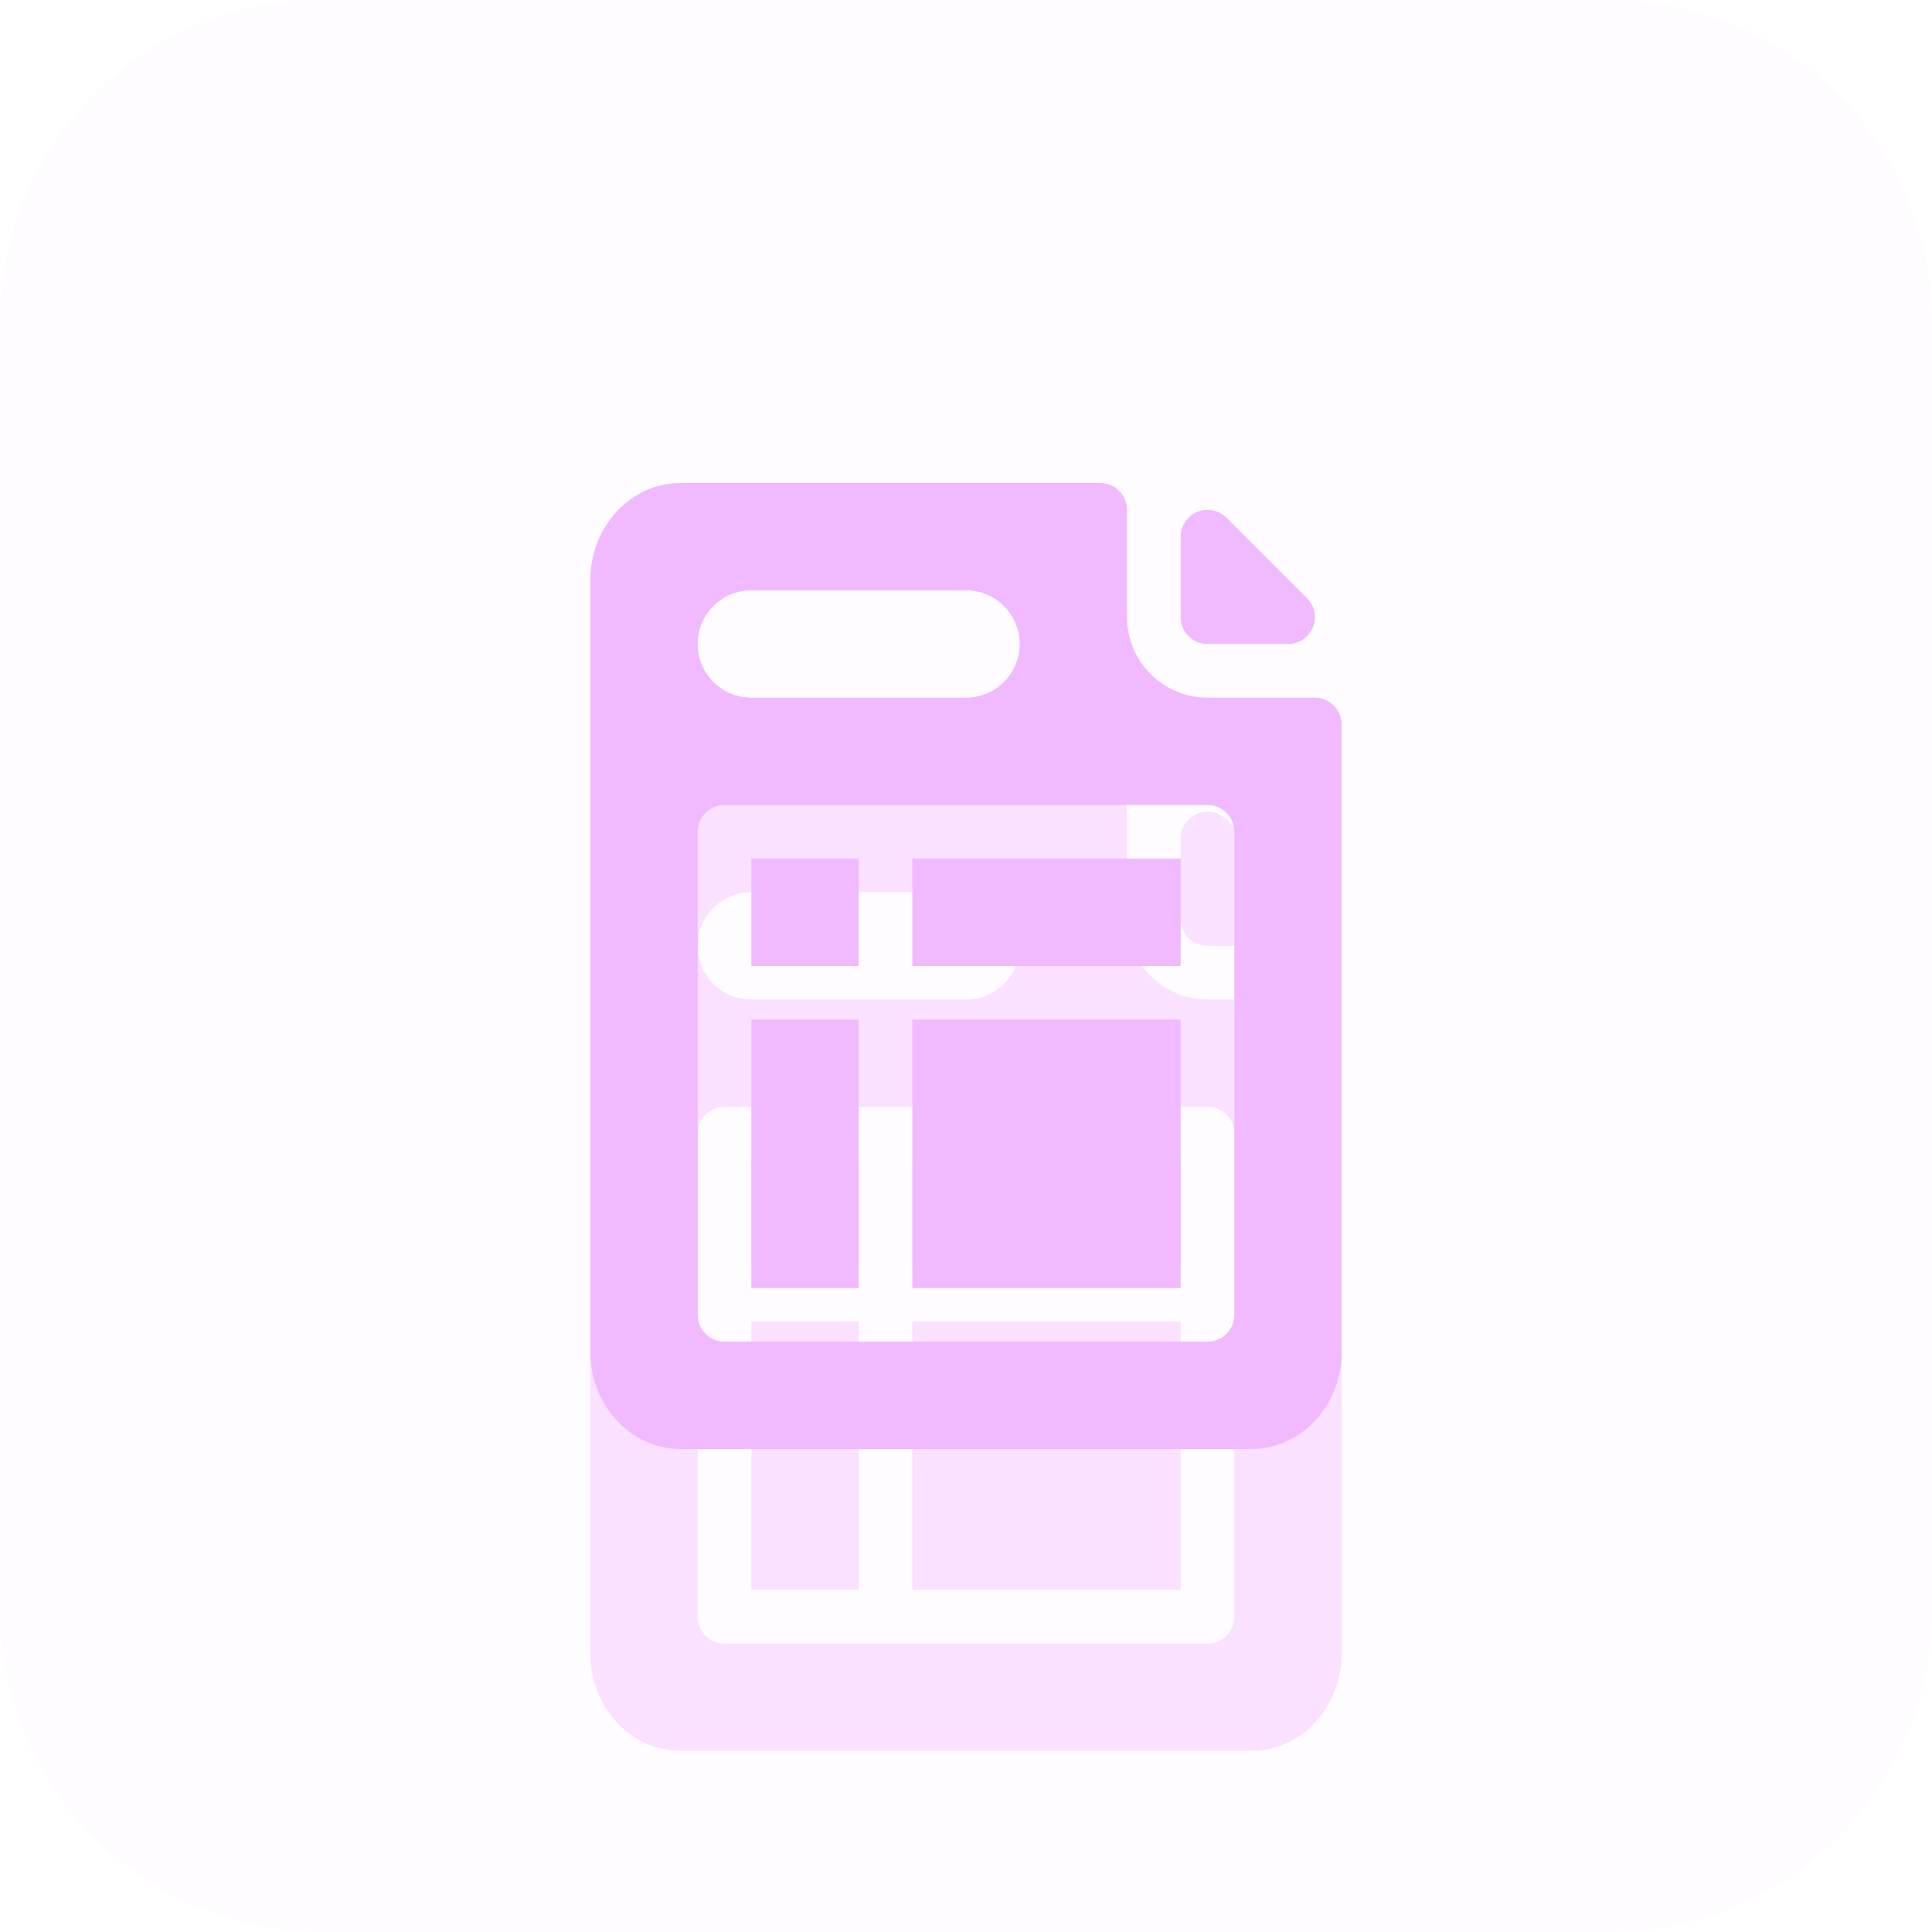 <svg width="48" height="48" viewBox="0 0 48 48" fill="none" xmlns="http://www.w3.org/2000/svg">
<g clip-path="url(#clip0)">
<path opacity="0.05" d="M0 8C0 3.582 3.582 0 8 0H40C44.418 0 48 3.582 48 8V40C48 44.418 44.418 48 40 48H8C3.582 48 0 44.418 0 40V8Z" fill="#F1B9FF"/>
<g opacity="0.4" filter="url(#filter0_f)">
<path fill-rule="evenodd" clip-rule="evenodd" d="M30 23.5H32C32.269 23.5 32.513 23.337 32.616 23.088C32.72 22.84 32.663 22.552 32.472 22.361L30.472 20.361C30.281 20.171 29.996 20.116 29.745 20.217C29.496 20.32 29.333 20.564 29.333 20.833V22.833C29.333 23.201 29.632 23.5 30 23.5ZM22.667 31.5H29.333V28.833H22.667V31.5ZM30.667 28.167C30.667 27.799 30.368 27.5 30 27.5H18C17.632 27.5 17.333 27.799 17.333 28.167V40.167C17.333 40.535 17.632 40.833 18 40.833H30C30.368 40.833 30.667 40.535 30.667 40.167V28.167ZM17.333 23.5C17.333 24.237 17.931 24.833 18.667 24.833H24C24.736 24.833 25.333 24.237 25.333 23.5C25.333 22.763 24.736 22.167 24 22.167H18.667C17.931 22.167 17.333 22.763 17.333 23.5ZM33.333 25.5V41.089C33.333 42.419 32.328 43.5 31.091 43.5H16.909C15.672 43.5 14.667 42.419 14.667 41.089V21.911C14.667 20.581 15.672 19.5 16.909 19.5H27.333C27.701 19.5 28 19.799 28 20.167V22.833C28 23.936 28.897 24.833 30 24.833H32.667C33.035 24.833 33.333 25.132 33.333 25.5ZM18.667 31.5H21.333V28.833H18.667V31.5ZM22.667 39.5H29.333V32.833H22.667V39.5ZM18.667 39.5H21.333V32.833H18.667V39.5Z" fill="#F1B9FF"/>
</g>
<path fill-rule="evenodd" clip-rule="evenodd" d="M30 16H32C32.269 16 32.513 15.837 32.616 15.588C32.72 15.34 32.663 15.052 32.472 14.861L30.472 12.861C30.281 12.671 29.996 12.616 29.745 12.717C29.496 12.82 29.333 13.064 29.333 13.333V15.333C29.333 15.701 29.632 16 30 16ZM22.667 24H29.333V21.333H22.667V24ZM30.667 20.667C30.667 20.299 30.368 20 30 20H18C17.632 20 17.333 20.299 17.333 20.667V32.667C17.333 33.035 17.632 33.333 18 33.333H30C30.368 33.333 30.667 33.035 30.667 32.667V20.667ZM17.333 16C17.333 16.737 17.931 17.333 18.667 17.333H24C24.736 17.333 25.333 16.737 25.333 16C25.333 15.263 24.736 14.667 24 14.667H18.667C17.931 14.667 17.333 15.263 17.333 16ZM33.333 18V33.589C33.333 34.919 32.328 36 31.091 36H16.909C15.672 36 14.667 34.919 14.667 33.589V14.411C14.667 13.081 15.672 12 16.909 12H27.333C27.701 12 28 12.299 28 12.667V15.333C28 16.436 28.897 17.333 30 17.333H32.667C33.035 17.333 33.333 17.632 33.333 18ZM18.667 24H21.333V21.333H18.667V24ZM22.667 32H29.333V25.333H22.667V32ZM18.667 32H21.333V25.333H18.667V32Z" fill="#F1B9FF"/>
</g>
<defs>
<filter id="filter0_f" x="-28" y="-20.5" width="104" height="104" filterUnits="userSpaceOnUse" color-interpolation-filters="sRGB">
<feFlood flood-opacity="0" result="BackgroundImageFix"/>
<feBlend mode="normal" in="SourceGraphic" in2="BackgroundImageFix" result="shape"/>
<feGaussianBlur stdDeviation="20" result="effect1_foregroundBlur"/>
</filter>
<clipPath id="clip0">
<path d="M0 8C0 3.582 3.582 0 8 0H40C44.418 0 48 3.582 48 8V40C48 44.418 44.418 48 40 48H8C3.582 48 0 44.418 0 40V8Z" fill="white"/>
</clipPath>
</defs>
</svg>
